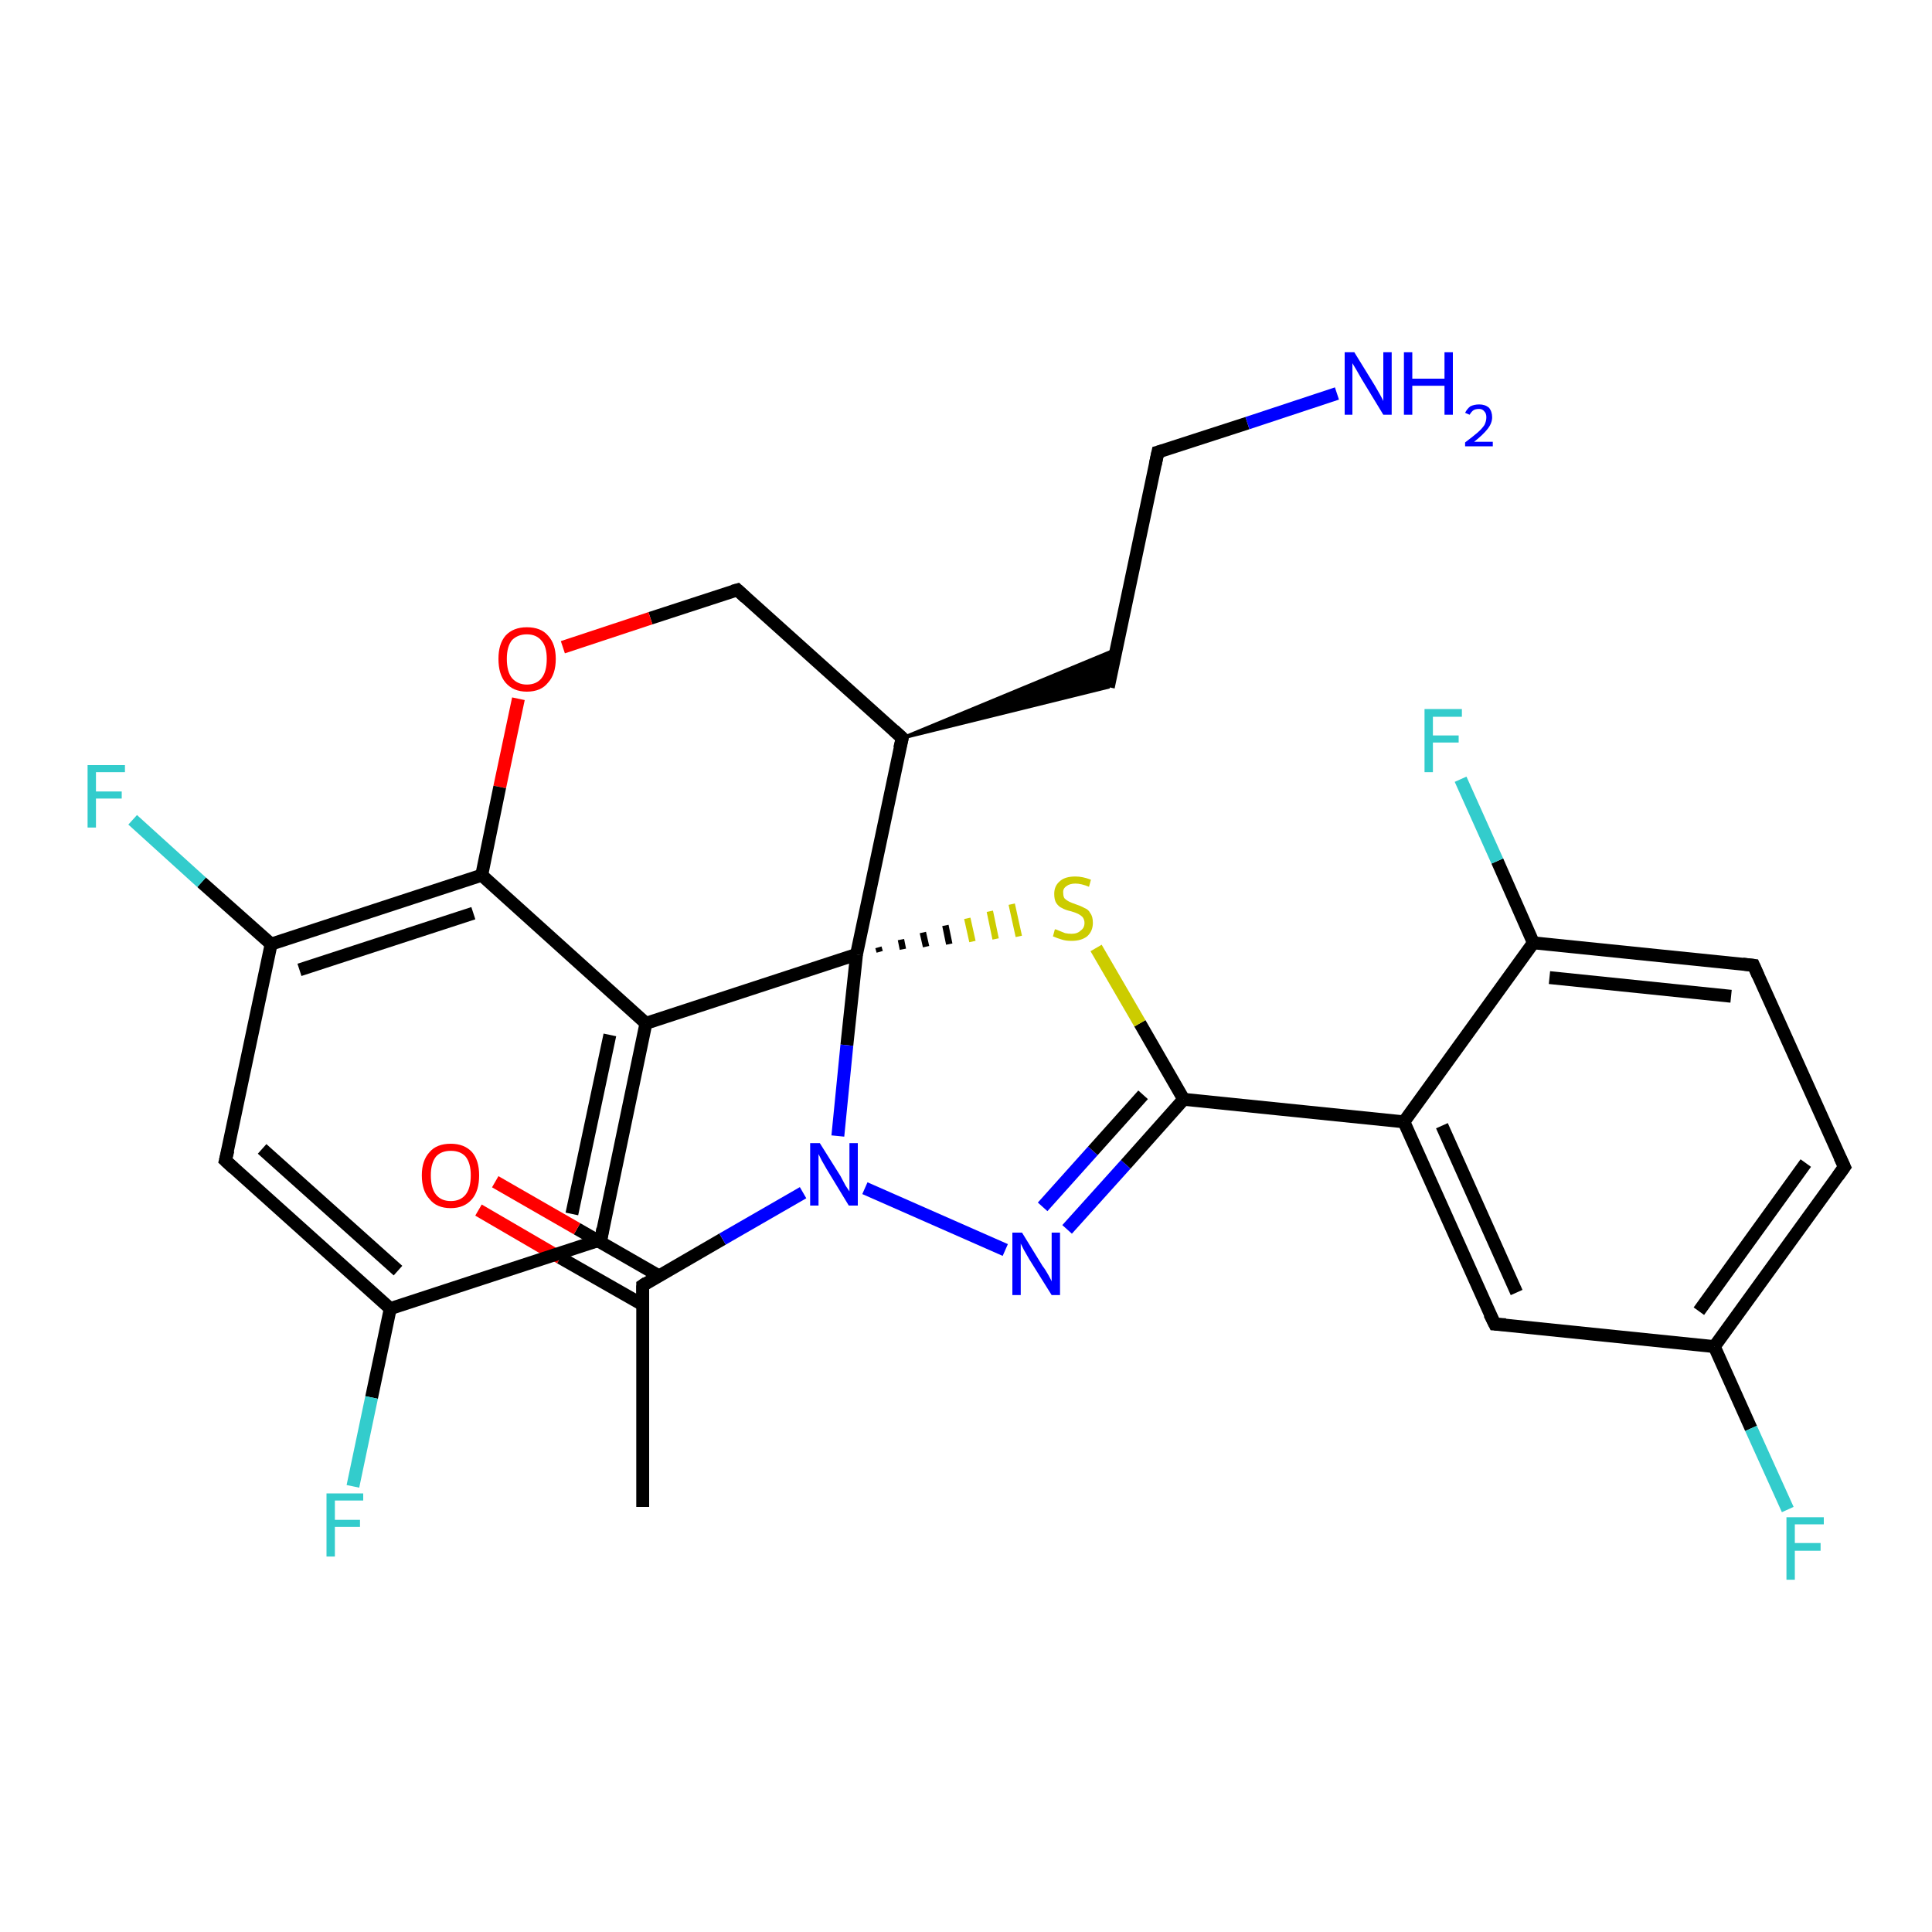 <?xml version='1.0' encoding='iso-8859-1'?>
<svg version='1.1' baseProfile='full'
              xmlns='http://www.w3.org/2000/svg'
                      xmlns:rdkit='http://www.rdkit.org/xml'
                      xmlns:xlink='http://www.w3.org/1999/xlink'
                  xml:space='preserve'
width='300px' height='300px' viewBox='0 0 300 300'>
<!-- END OF HEADER -->
<rect style='opacity:1.0;fill:#FFFFFF;stroke:none' width='300.0' height='300.0' x='0.0' y='0.0'> </rect>
<path class='bond-0 atom-0 atom-1' d='M 99.8,234.0 L 99.8,199.6' style='fill:none;fill-rule:evenodd;stroke:#000000;stroke-width:2.0px;stroke-linecap:butt;stroke-linejoin:miter;stroke-opacity:1' />
<path class='bond-1 atom-1 atom-2' d='M 102.3,198.1 L 89.6,190.8' style='fill:none;fill-rule:evenodd;stroke:#000000;stroke-width:2.0px;stroke-linecap:butt;stroke-linejoin:miter;stroke-opacity:1' />
<path class='bond-1 atom-1 atom-2' d='M 89.6,190.8 L 76.9,183.5' style='fill:none;fill-rule:evenodd;stroke:#FF0000;stroke-width:2.0px;stroke-linecap:butt;stroke-linejoin:miter;stroke-opacity:1' />
<path class='bond-1 atom-1 atom-2' d='M 99.8,202.6 L 87.0,195.3' style='fill:none;fill-rule:evenodd;stroke:#000000;stroke-width:2.0px;stroke-linecap:butt;stroke-linejoin:miter;stroke-opacity:1' />
<path class='bond-1 atom-1 atom-2' d='M 87.0,195.3 L 74.3,187.9' style='fill:none;fill-rule:evenodd;stroke:#FF0000;stroke-width:2.0px;stroke-linecap:butt;stroke-linejoin:miter;stroke-opacity:1' />
<path class='bond-2 atom-1 atom-3' d='M 99.8,199.6 L 112.2,192.4' style='fill:none;fill-rule:evenodd;stroke:#000000;stroke-width:2.0px;stroke-linecap:butt;stroke-linejoin:miter;stroke-opacity:1' />
<path class='bond-2 atom-1 atom-3' d='M 112.2,192.4 L 124.7,185.2' style='fill:none;fill-rule:evenodd;stroke:#0000FF;stroke-width:2.0px;stroke-linecap:butt;stroke-linejoin:miter;stroke-opacity:1' />
<path class='bond-3 atom-3 atom-4' d='M 134.3,184.5 L 156.1,194.1' style='fill:none;fill-rule:evenodd;stroke:#0000FF;stroke-width:2.0px;stroke-linecap:butt;stroke-linejoin:miter;stroke-opacity:1' />
<path class='bond-4 atom-4 atom-5' d='M 165.7,190.9 L 174.8,180.8' style='fill:none;fill-rule:evenodd;stroke:#0000FF;stroke-width:2.0px;stroke-linecap:butt;stroke-linejoin:miter;stroke-opacity:1' />
<path class='bond-4 atom-4 atom-5' d='M 174.8,180.8 L 183.8,170.7' style='fill:none;fill-rule:evenodd;stroke:#000000;stroke-width:2.0px;stroke-linecap:butt;stroke-linejoin:miter;stroke-opacity:1' />
<path class='bond-4 atom-4 atom-5' d='M 161.9,187.4 L 169.7,178.7' style='fill:none;fill-rule:evenodd;stroke:#0000FF;stroke-width:2.0px;stroke-linecap:butt;stroke-linejoin:miter;stroke-opacity:1' />
<path class='bond-4 atom-4 atom-5' d='M 169.7,178.7 L 177.5,170.0' style='fill:none;fill-rule:evenodd;stroke:#000000;stroke-width:2.0px;stroke-linecap:butt;stroke-linejoin:miter;stroke-opacity:1' />
<path class='bond-5 atom-5 atom-6' d='M 183.8,170.7 L 177.0,158.9' style='fill:none;fill-rule:evenodd;stroke:#000000;stroke-width:2.0px;stroke-linecap:butt;stroke-linejoin:miter;stroke-opacity:1' />
<path class='bond-5 atom-5 atom-6' d='M 177.0,158.9 L 170.2,147.2' style='fill:none;fill-rule:evenodd;stroke:#CCCC00;stroke-width:2.0px;stroke-linecap:butt;stroke-linejoin:miter;stroke-opacity:1' />
<path class='bond-6 atom-7 atom-6' d='M 136.6,147.8 L 136.4,147.1' style='fill:none;fill-rule:evenodd;stroke:#000000;stroke-width:1.0px;stroke-linecap:butt;stroke-linejoin:miter;stroke-opacity:1' />
<path class='bond-6 atom-7 atom-6' d='M 140.2,147.4 L 139.9,145.9' style='fill:none;fill-rule:evenodd;stroke:#000000;stroke-width:1.0px;stroke-linecap:butt;stroke-linejoin:miter;stroke-opacity:1' />
<path class='bond-6 atom-7 atom-6' d='M 143.8,147.0 L 143.3,144.8' style='fill:none;fill-rule:evenodd;stroke:#000000;stroke-width:1.0px;stroke-linecap:butt;stroke-linejoin:miter;stroke-opacity:1' />
<path class='bond-6 atom-7 atom-6' d='M 147.4,146.6 L 146.8,143.7' style='fill:none;fill-rule:evenodd;stroke:#000000;stroke-width:1.0px;stroke-linecap:butt;stroke-linejoin:miter;stroke-opacity:1' />
<path class='bond-6 atom-7 atom-6' d='M 151.0,146.2 L 150.2,142.6' style='fill:none;fill-rule:evenodd;stroke:#CCCC00;stroke-width:1.0px;stroke-linecap:butt;stroke-linejoin:miter;stroke-opacity:1' />
<path class='bond-6 atom-7 atom-6' d='M 154.6,145.8 L 153.7,141.5' style='fill:none;fill-rule:evenodd;stroke:#CCCC00;stroke-width:1.0px;stroke-linecap:butt;stroke-linejoin:miter;stroke-opacity:1' />
<path class='bond-6 atom-7 atom-6' d='M 158.2,145.4 L 157.1,140.4' style='fill:none;fill-rule:evenodd;stroke:#CCCC00;stroke-width:1.0px;stroke-linecap:butt;stroke-linejoin:miter;stroke-opacity:1' />
<path class='bond-7 atom-7 atom-8' d='M 133.0,148.2 L 140.1,114.6' style='fill:none;fill-rule:evenodd;stroke:#000000;stroke-width:2.0px;stroke-linecap:butt;stroke-linejoin:miter;stroke-opacity:1' />
<path class='bond-8 atom-8 atom-9' d='M 140.1,114.6 L 173.4,100.8 L 172.1,106.7 Z' style='fill:#000000;fill-rule:evenodd;fill-opacity:1;stroke:#000000;stroke-width:0.5px;stroke-linecap:butt;stroke-linejoin:miter;stroke-opacity:1;' />
<path class='bond-9 atom-9 atom-10' d='M 172.1,106.7 L 179.8,70.2' style='fill:none;fill-rule:evenodd;stroke:#000000;stroke-width:2.0px;stroke-linecap:butt;stroke-linejoin:miter;stroke-opacity:1' />
<path class='bond-10 atom-10 atom-11' d='M 179.8,70.2 L 193.7,65.7' style='fill:none;fill-rule:evenodd;stroke:#000000;stroke-width:2.0px;stroke-linecap:butt;stroke-linejoin:miter;stroke-opacity:1' />
<path class='bond-10 atom-10 atom-11' d='M 193.7,65.7 L 207.6,61.1' style='fill:none;fill-rule:evenodd;stroke:#0000FF;stroke-width:2.0px;stroke-linecap:butt;stroke-linejoin:miter;stroke-opacity:1' />
<path class='bond-11 atom-8 atom-12' d='M 140.1,114.6 L 114.5,91.6' style='fill:none;fill-rule:evenodd;stroke:#000000;stroke-width:2.0px;stroke-linecap:butt;stroke-linejoin:miter;stroke-opacity:1' />
<path class='bond-12 atom-12 atom-13' d='M 114.5,91.6 L 101.0,96.0' style='fill:none;fill-rule:evenodd;stroke:#000000;stroke-width:2.0px;stroke-linecap:butt;stroke-linejoin:miter;stroke-opacity:1' />
<path class='bond-12 atom-12 atom-13' d='M 101.0,96.0 L 87.4,100.5' style='fill:none;fill-rule:evenodd;stroke:#FF0000;stroke-width:2.0px;stroke-linecap:butt;stroke-linejoin:miter;stroke-opacity:1' />
<path class='bond-13 atom-13 atom-14' d='M 80.5,108.5 L 77.6,122.2' style='fill:none;fill-rule:evenodd;stroke:#FF0000;stroke-width:2.0px;stroke-linecap:butt;stroke-linejoin:miter;stroke-opacity:1' />
<path class='bond-13 atom-13 atom-14' d='M 77.6,122.2 L 74.8,135.9' style='fill:none;fill-rule:evenodd;stroke:#000000;stroke-width:2.0px;stroke-linecap:butt;stroke-linejoin:miter;stroke-opacity:1' />
<path class='bond-14 atom-14 atom-15' d='M 74.8,135.9 L 42.1,146.6' style='fill:none;fill-rule:evenodd;stroke:#000000;stroke-width:2.0px;stroke-linecap:butt;stroke-linejoin:miter;stroke-opacity:1' />
<path class='bond-14 atom-14 atom-15' d='M 73.5,141.8 L 46.5,150.6' style='fill:none;fill-rule:evenodd;stroke:#000000;stroke-width:2.0px;stroke-linecap:butt;stroke-linejoin:miter;stroke-opacity:1' />
<path class='bond-15 atom-15 atom-16' d='M 42.1,146.6 L 31.3,137.0' style='fill:none;fill-rule:evenodd;stroke:#000000;stroke-width:2.0px;stroke-linecap:butt;stroke-linejoin:miter;stroke-opacity:1' />
<path class='bond-15 atom-15 atom-16' d='M 31.3,137.0 L 20.6,127.3' style='fill:none;fill-rule:evenodd;stroke:#33CCCC;stroke-width:2.0px;stroke-linecap:butt;stroke-linejoin:miter;stroke-opacity:1' />
<path class='bond-16 atom-15 atom-17' d='M 42.1,146.6 L 35.0,180.2' style='fill:none;fill-rule:evenodd;stroke:#000000;stroke-width:2.0px;stroke-linecap:butt;stroke-linejoin:miter;stroke-opacity:1' />
<path class='bond-17 atom-17 atom-18' d='M 35.0,180.2 L 60.6,203.2' style='fill:none;fill-rule:evenodd;stroke:#000000;stroke-width:2.0px;stroke-linecap:butt;stroke-linejoin:miter;stroke-opacity:1' />
<path class='bond-17 atom-17 atom-18' d='M 40.7,178.4 L 61.8,197.3' style='fill:none;fill-rule:evenodd;stroke:#000000;stroke-width:2.0px;stroke-linecap:butt;stroke-linejoin:miter;stroke-opacity:1' />
<path class='bond-18 atom-18 atom-19' d='M 60.6,203.2 L 57.7,217.0' style='fill:none;fill-rule:evenodd;stroke:#000000;stroke-width:2.0px;stroke-linecap:butt;stroke-linejoin:miter;stroke-opacity:1' />
<path class='bond-18 atom-18 atom-19' d='M 57.7,217.0 L 54.8,230.8' style='fill:none;fill-rule:evenodd;stroke:#33CCCC;stroke-width:2.0px;stroke-linecap:butt;stroke-linejoin:miter;stroke-opacity:1' />
<path class='bond-19 atom-18 atom-20' d='M 60.6,203.2 L 93.3,192.5' style='fill:none;fill-rule:evenodd;stroke:#000000;stroke-width:2.0px;stroke-linecap:butt;stroke-linejoin:miter;stroke-opacity:1' />
<path class='bond-20 atom-20 atom-21' d='M 93.3,192.5 L 100.3,158.9' style='fill:none;fill-rule:evenodd;stroke:#000000;stroke-width:2.0px;stroke-linecap:butt;stroke-linejoin:miter;stroke-opacity:1' />
<path class='bond-20 atom-20 atom-21' d='M 88.8,188.5 L 94.7,160.7' style='fill:none;fill-rule:evenodd;stroke:#000000;stroke-width:2.0px;stroke-linecap:butt;stroke-linejoin:miter;stroke-opacity:1' />
<path class='bond-21 atom-5 atom-22' d='M 183.8,170.7 L 218.0,174.2' style='fill:none;fill-rule:evenodd;stroke:#000000;stroke-width:2.0px;stroke-linecap:butt;stroke-linejoin:miter;stroke-opacity:1' />
<path class='bond-22 atom-22 atom-23' d='M 218.0,174.2 L 232.1,205.6' style='fill:none;fill-rule:evenodd;stroke:#000000;stroke-width:2.0px;stroke-linecap:butt;stroke-linejoin:miter;stroke-opacity:1' />
<path class='bond-22 atom-22 atom-23' d='M 223.9,174.8 L 235.5,200.7' style='fill:none;fill-rule:evenodd;stroke:#000000;stroke-width:2.0px;stroke-linecap:butt;stroke-linejoin:miter;stroke-opacity:1' />
<path class='bond-23 atom-23 atom-24' d='M 232.1,205.6 L 266.2,209.1' style='fill:none;fill-rule:evenodd;stroke:#000000;stroke-width:2.0px;stroke-linecap:butt;stroke-linejoin:miter;stroke-opacity:1' />
<path class='bond-24 atom-24 atom-25' d='M 266.2,209.1 L 271.9,221.8' style='fill:none;fill-rule:evenodd;stroke:#000000;stroke-width:2.0px;stroke-linecap:butt;stroke-linejoin:miter;stroke-opacity:1' />
<path class='bond-24 atom-24 atom-25' d='M 271.9,221.8 L 277.6,234.4' style='fill:none;fill-rule:evenodd;stroke:#33CCCC;stroke-width:2.0px;stroke-linecap:butt;stroke-linejoin:miter;stroke-opacity:1' />
<path class='bond-25 atom-24 atom-26' d='M 266.2,209.1 L 286.4,181.2' style='fill:none;fill-rule:evenodd;stroke:#000000;stroke-width:2.0px;stroke-linecap:butt;stroke-linejoin:miter;stroke-opacity:1' />
<path class='bond-25 atom-24 atom-26' d='M 263.8,203.6 L 280.4,180.6' style='fill:none;fill-rule:evenodd;stroke:#000000;stroke-width:2.0px;stroke-linecap:butt;stroke-linejoin:miter;stroke-opacity:1' />
<path class='bond-26 atom-26 atom-27' d='M 286.4,181.2 L 272.3,149.9' style='fill:none;fill-rule:evenodd;stroke:#000000;stroke-width:2.0px;stroke-linecap:butt;stroke-linejoin:miter;stroke-opacity:1' />
<path class='bond-27 atom-27 atom-28' d='M 272.3,149.9 L 238.1,146.4' style='fill:none;fill-rule:evenodd;stroke:#000000;stroke-width:2.0px;stroke-linecap:butt;stroke-linejoin:miter;stroke-opacity:1' />
<path class='bond-27 atom-27 atom-28' d='M 268.8,154.7 L 240.6,151.8' style='fill:none;fill-rule:evenodd;stroke:#000000;stroke-width:2.0px;stroke-linecap:butt;stroke-linejoin:miter;stroke-opacity:1' />
<path class='bond-28 atom-28 atom-29' d='M 238.1,146.4 L 232.5,133.7' style='fill:none;fill-rule:evenodd;stroke:#000000;stroke-width:2.0px;stroke-linecap:butt;stroke-linejoin:miter;stroke-opacity:1' />
<path class='bond-28 atom-28 atom-29' d='M 232.5,133.7 L 226.8,121.0' style='fill:none;fill-rule:evenodd;stroke:#33CCCC;stroke-width:2.0px;stroke-linecap:butt;stroke-linejoin:miter;stroke-opacity:1' />
<path class='bond-29 atom-7 atom-3' d='M 133.0,148.2 L 131.5,162.3' style='fill:none;fill-rule:evenodd;stroke:#000000;stroke-width:2.0px;stroke-linecap:butt;stroke-linejoin:miter;stroke-opacity:1' />
<path class='bond-29 atom-7 atom-3' d='M 131.5,162.3 L 130.1,176.4' style='fill:none;fill-rule:evenodd;stroke:#0000FF;stroke-width:2.0px;stroke-linecap:butt;stroke-linejoin:miter;stroke-opacity:1' />
<path class='bond-30 atom-21 atom-7' d='M 100.3,158.9 L 133.0,148.2' style='fill:none;fill-rule:evenodd;stroke:#000000;stroke-width:2.0px;stroke-linecap:butt;stroke-linejoin:miter;stroke-opacity:1' />
<path class='bond-31 atom-28 atom-22' d='M 238.1,146.4 L 218.0,174.2' style='fill:none;fill-rule:evenodd;stroke:#000000;stroke-width:2.0px;stroke-linecap:butt;stroke-linejoin:miter;stroke-opacity:1' />
<path class='bond-32 atom-21 atom-14' d='M 100.3,158.9 L 74.8,135.9' style='fill:none;fill-rule:evenodd;stroke:#000000;stroke-width:2.0px;stroke-linecap:butt;stroke-linejoin:miter;stroke-opacity:1' />
<path d='M 99.8,201.3 L 99.8,199.6 L 100.4,199.2' style='fill:none;stroke:#000000;stroke-width:2.0px;stroke-linecap:butt;stroke-linejoin:miter;stroke-opacity:1;' />
<path d='M 139.7,116.2 L 140.1,114.6 L 138.8,113.4' style='fill:none;stroke:#000000;stroke-width:2.0px;stroke-linecap:butt;stroke-linejoin:miter;stroke-opacity:1;' />
<path d='M 179.4,72.1 L 179.8,70.2 L 180.5,70.0' style='fill:none;stroke:#000000;stroke-width:2.0px;stroke-linecap:butt;stroke-linejoin:miter;stroke-opacity:1;' />
<path d='M 115.8,92.8 L 114.5,91.6 L 113.8,91.8' style='fill:none;stroke:#000000;stroke-width:2.0px;stroke-linecap:butt;stroke-linejoin:miter;stroke-opacity:1;' />
<path d='M 35.4,178.6 L 35.0,180.2 L 36.3,181.4' style='fill:none;stroke:#000000;stroke-width:2.0px;stroke-linecap:butt;stroke-linejoin:miter;stroke-opacity:1;' />
<path d='M 91.6,193.0 L 93.3,192.5 L 93.6,190.8' style='fill:none;stroke:#000000;stroke-width:2.0px;stroke-linecap:butt;stroke-linejoin:miter;stroke-opacity:1;' />
<path d='M 231.3,204.0 L 232.1,205.6 L 233.8,205.7' style='fill:none;stroke:#000000;stroke-width:2.0px;stroke-linecap:butt;stroke-linejoin:miter;stroke-opacity:1;' />
<path d='M 285.4,182.6 L 286.4,181.2 L 285.7,179.7' style='fill:none;stroke:#000000;stroke-width:2.0px;stroke-linecap:butt;stroke-linejoin:miter;stroke-opacity:1;' />
<path d='M 273.0,151.5 L 272.3,149.9 L 270.6,149.7' style='fill:none;stroke:#000000;stroke-width:2.0px;stroke-linecap:butt;stroke-linejoin:miter;stroke-opacity:1;' />
<path class='atom-2' d='M 65.5 182.5
Q 65.5 180.2, 66.7 178.9
Q 67.8 177.6, 70.0 177.6
Q 72.1 177.6, 73.3 178.9
Q 74.4 180.2, 74.4 182.5
Q 74.4 184.9, 73.3 186.2
Q 72.1 187.6, 70.0 187.6
Q 67.8 187.6, 66.7 186.2
Q 65.5 184.9, 65.5 182.5
M 70.0 186.5
Q 71.5 186.5, 72.3 185.5
Q 73.1 184.5, 73.1 182.5
Q 73.1 180.6, 72.3 179.6
Q 71.5 178.7, 70.0 178.7
Q 68.5 178.7, 67.7 179.6
Q 66.9 180.6, 66.9 182.5
Q 66.9 184.5, 67.7 185.5
Q 68.5 186.5, 70.0 186.5
' fill='#FF0000'/>
<path class='atom-3' d='M 127.3 177.5
L 130.5 182.6
Q 130.8 183.2, 131.3 184.1
Q 131.9 185.0, 131.9 185.0
L 131.9 177.5
L 133.2 177.5
L 133.2 187.2
L 131.8 187.2
L 128.4 181.6
Q 128.0 180.9, 127.6 180.2
Q 127.2 179.4, 127.1 179.2
L 127.1 187.2
L 125.8 187.2
L 125.8 177.5
L 127.3 177.5
' fill='#0000FF'/>
<path class='atom-4' d='M 158.7 191.4
L 161.9 196.6
Q 162.3 197.1, 162.8 198.0
Q 163.3 198.9, 163.3 199.0
L 163.3 191.4
L 164.6 191.4
L 164.6 201.1
L 163.3 201.1
L 159.8 195.5
Q 159.4 194.8, 159.0 194.1
Q 158.6 193.3, 158.5 193.1
L 158.5 201.1
L 157.2 201.1
L 157.2 191.4
L 158.7 191.4
' fill='#0000FF'/>
<path class='atom-6' d='M 163.8 144.3
Q 164.0 144.3, 164.4 144.5
Q 164.9 144.7, 165.4 144.9
Q 165.9 145.0, 166.4 145.0
Q 167.3 145.0, 167.8 144.5
Q 168.4 144.1, 168.4 143.3
Q 168.4 142.8, 168.1 142.4
Q 167.8 142.1, 167.4 141.9
Q 167.0 141.7, 166.3 141.5
Q 165.4 141.3, 164.9 141.0
Q 164.4 140.8, 164.0 140.2
Q 163.7 139.7, 163.7 138.8
Q 163.7 137.6, 164.5 136.9
Q 165.3 136.1, 167.0 136.1
Q 168.1 136.1, 169.4 136.6
L 169.1 137.7
Q 167.9 137.2, 167.0 137.2
Q 166.1 137.2, 165.6 137.6
Q 165.0 138.0, 165.1 138.7
Q 165.1 139.2, 165.3 139.5
Q 165.6 139.8, 166.0 140.0
Q 166.4 140.2, 167.0 140.4
Q 167.9 140.7, 168.4 141.0
Q 169.0 141.2, 169.3 141.8
Q 169.7 142.3, 169.7 143.3
Q 169.7 144.6, 168.8 145.4
Q 167.9 146.1, 166.4 146.1
Q 165.5 146.1, 164.9 145.9
Q 164.2 145.7, 163.5 145.4
L 163.8 144.3
' fill='#CCCC00'/>
<path class='atom-11' d='M 210.3 54.7
L 213.5 59.9
Q 213.8 60.4, 214.3 61.3
Q 214.8 62.2, 214.8 62.3
L 214.8 54.7
L 216.1 54.7
L 216.1 64.4
L 214.8 64.4
L 211.4 58.8
Q 211.0 58.1, 210.6 57.4
Q 210.1 56.6, 210.0 56.4
L 210.0 64.4
L 208.8 64.4
L 208.8 54.7
L 210.3 54.7
' fill='#0000FF'/>
<path class='atom-11' d='M 218.0 54.7
L 219.3 54.7
L 219.3 58.8
L 224.3 58.8
L 224.3 54.7
L 225.6 54.7
L 225.6 64.4
L 224.3 64.4
L 224.3 59.9
L 219.3 59.9
L 219.3 64.4
L 218.0 64.4
L 218.0 54.7
' fill='#0000FF'/>
<path class='atom-11' d='M 227.5 64.1
Q 227.8 63.5, 228.3 63.1
Q 228.9 62.8, 229.7 62.8
Q 230.6 62.8, 231.2 63.3
Q 231.7 63.9, 231.7 64.8
Q 231.7 65.7, 231.0 66.6
Q 230.3 67.5, 228.9 68.6
L 231.8 68.6
L 231.8 69.3
L 227.5 69.3
L 227.5 68.7
Q 228.7 67.8, 229.4 67.2
Q 230.1 66.6, 230.5 66.0
Q 230.8 65.4, 230.8 64.8
Q 230.8 64.2, 230.5 63.9
Q 230.2 63.5, 229.7 63.5
Q 229.1 63.5, 228.8 63.7
Q 228.5 63.9, 228.2 64.4
L 227.5 64.1
' fill='#0000FF'/>
<path class='atom-13' d='M 77.4 102.3
Q 77.4 100.0, 78.5 98.7
Q 79.7 97.4, 81.8 97.4
Q 84.0 97.4, 85.1 98.7
Q 86.3 100.0, 86.3 102.3
Q 86.3 104.7, 85.1 106.0
Q 84.0 107.4, 81.8 107.4
Q 79.7 107.4, 78.5 106.0
Q 77.4 104.7, 77.4 102.3
M 81.8 106.3
Q 83.3 106.3, 84.1 105.3
Q 84.9 104.3, 84.9 102.3
Q 84.9 100.4, 84.1 99.5
Q 83.3 98.5, 81.8 98.5
Q 80.4 98.5, 79.5 99.4
Q 78.7 100.4, 78.7 102.3
Q 78.7 104.3, 79.5 105.3
Q 80.4 106.3, 81.8 106.3
' fill='#FF0000'/>
<path class='atom-16' d='M 13.6 118.8
L 19.4 118.8
L 19.4 119.9
L 14.9 119.9
L 14.9 122.9
L 18.9 122.9
L 18.9 124.0
L 14.9 124.0
L 14.9 128.5
L 13.6 128.5
L 13.6 118.8
' fill='#33CCCC'/>
<path class='atom-19' d='M 50.7 231.9
L 56.4 231.9
L 56.4 233.0
L 52.0 233.0
L 52.0 236.0
L 55.9 236.0
L 55.9 237.1
L 52.0 237.1
L 52.0 241.7
L 50.7 241.7
L 50.7 231.9
' fill='#33CCCC'/>
<path class='atom-25' d='M 277.4 235.6
L 283.2 235.6
L 283.2 236.7
L 278.7 236.7
L 278.7 239.6
L 282.7 239.6
L 282.7 240.8
L 278.7 240.8
L 278.7 245.3
L 277.4 245.3
L 277.4 235.6
' fill='#33CCCC'/>
<path class='atom-29' d='M 221.2 110.1
L 227.0 110.1
L 227.0 111.3
L 222.5 111.3
L 222.5 114.2
L 226.5 114.2
L 226.5 115.3
L 222.5 115.3
L 222.5 119.9
L 221.2 119.9
L 221.2 110.1
' fill='#33CCCC'/>
</svg>
